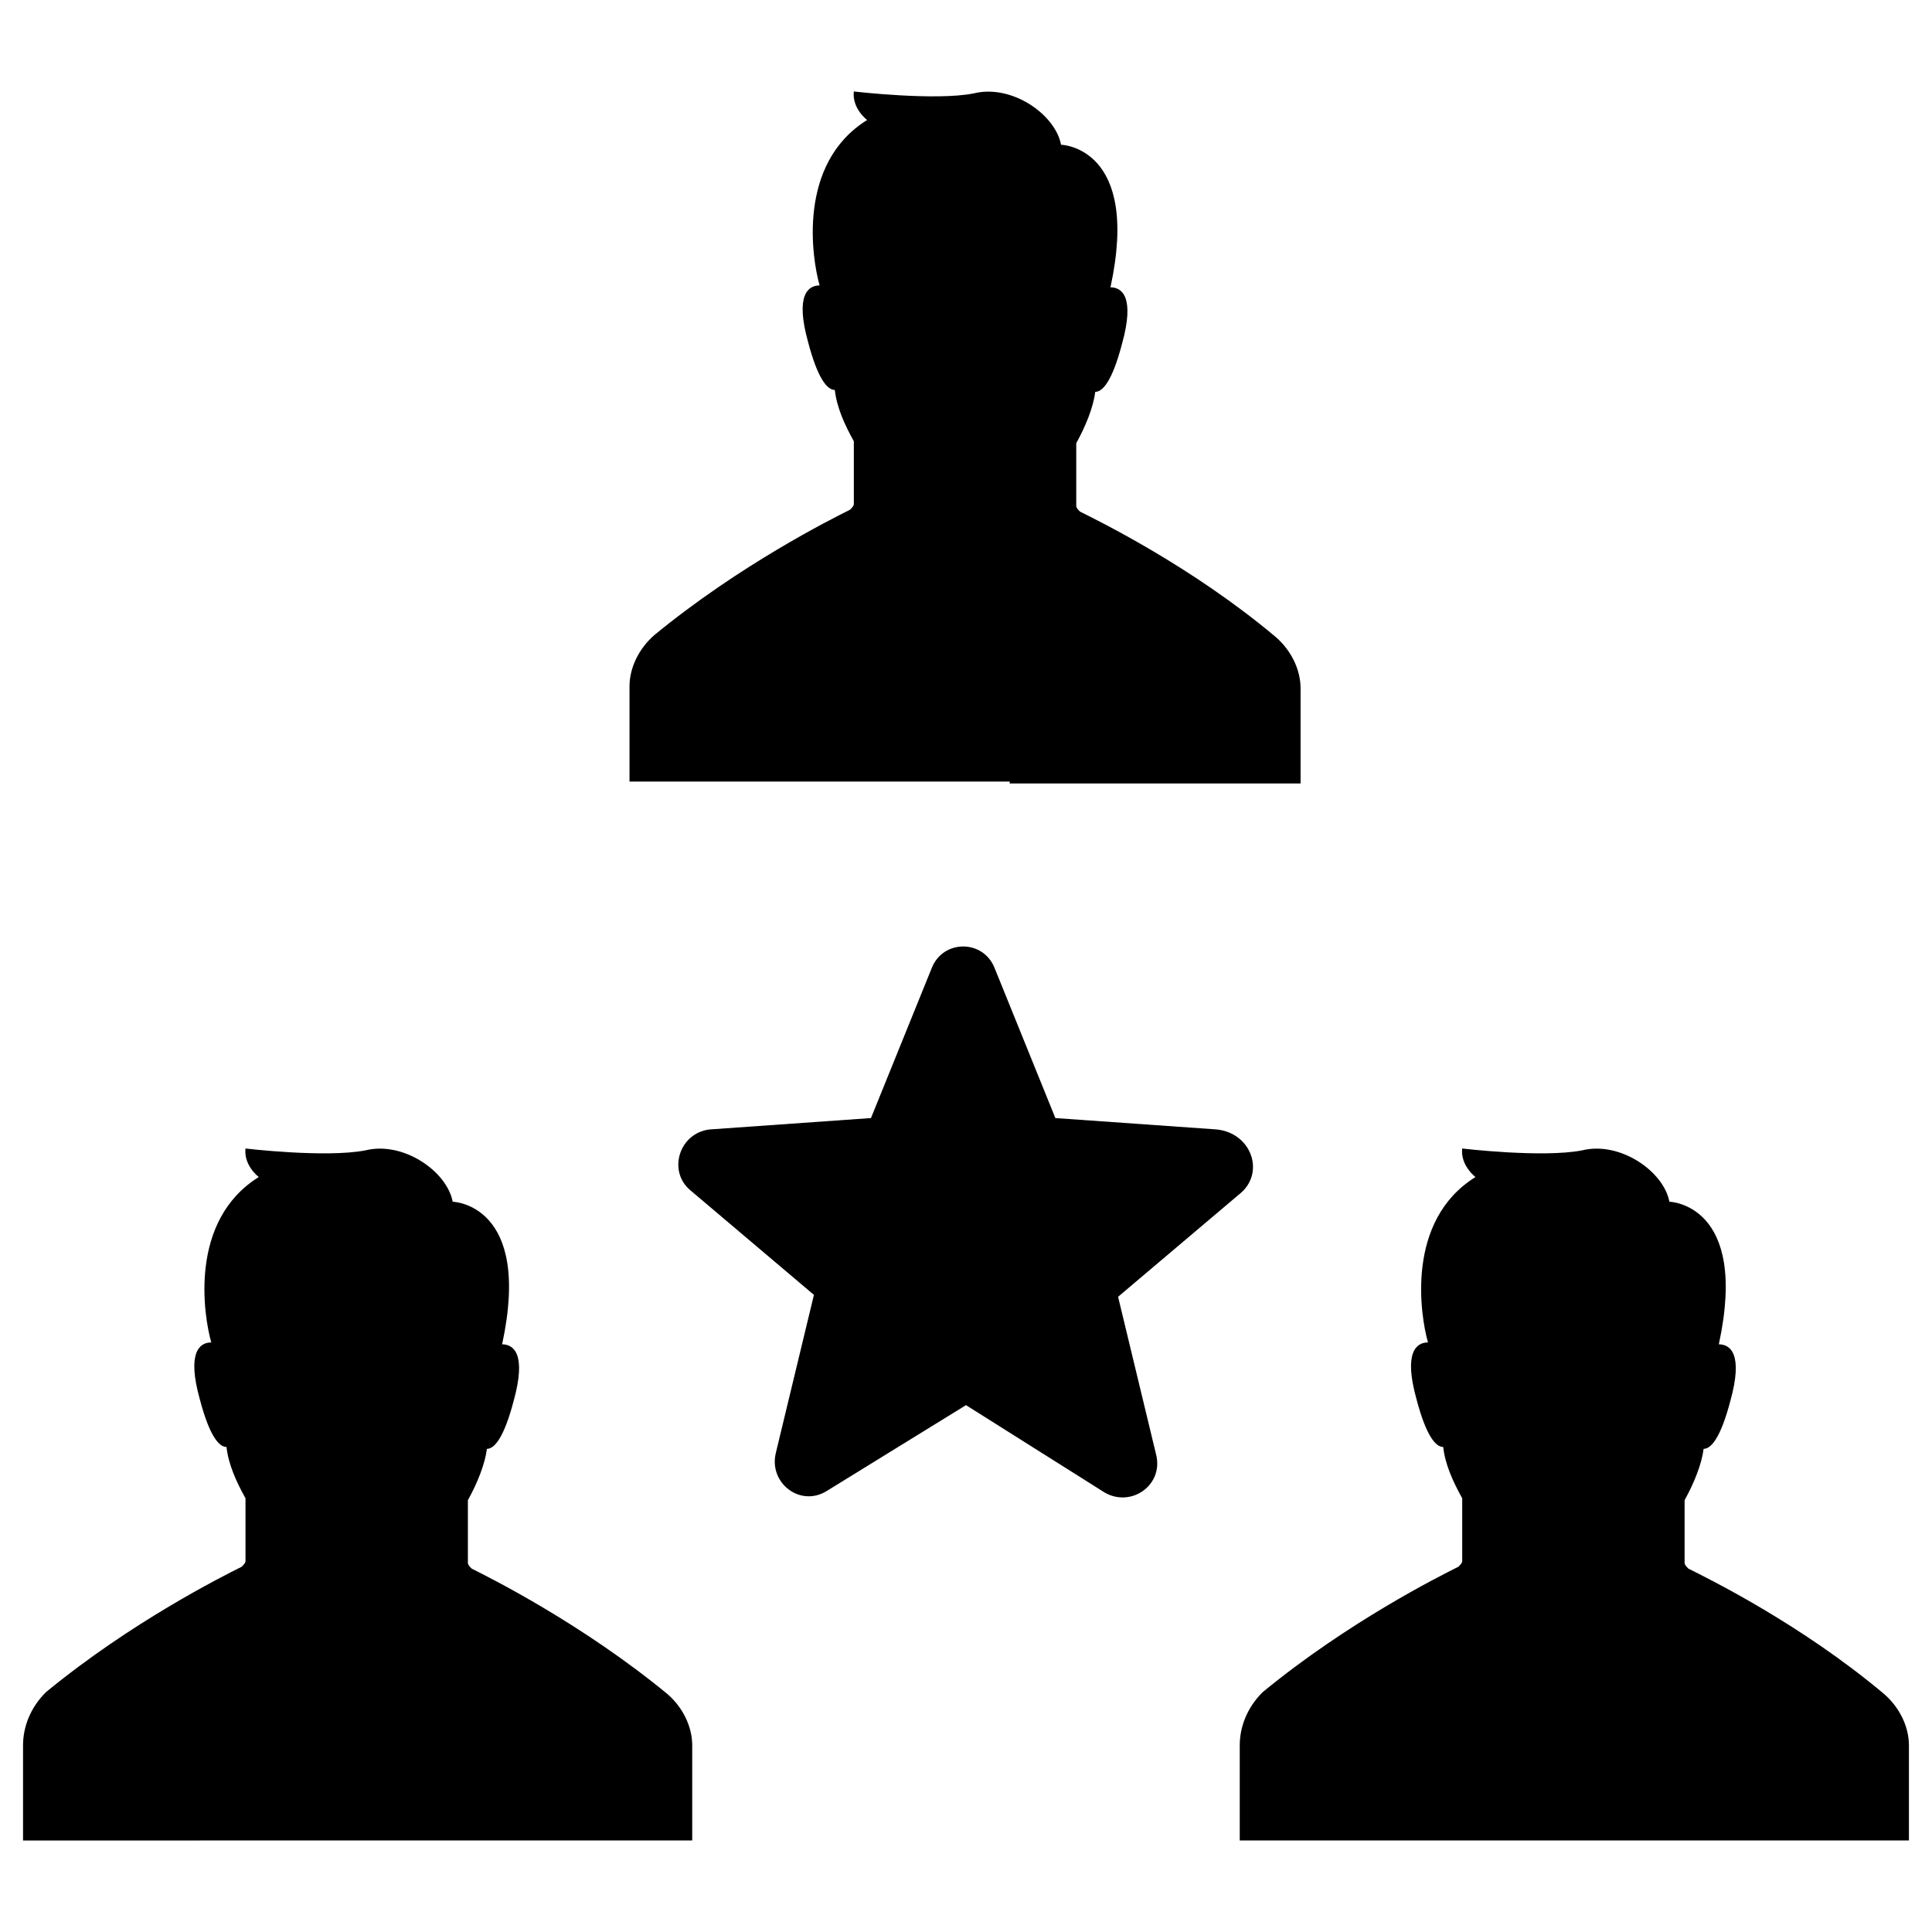 <?xml version="1.0" encoding="UTF-8"?>
<!-- Uploaded to: SVG Repo, www.svgrepo.com, Generator: SVG Repo Mixer Tools -->
<svg fill="#000000" width="800px" height="800px" version="1.1" viewBox="144 144 512 512" xmlns="http://www.w3.org/2000/svg">
 <path d="m473.05 459.95-32.746 27.711 10.078 41.816c2.016 8.062-6.551 14.105-13.602 10.078l-36.781-23.18-36.777 22.672c-7.055 4.535-15.617-2.016-13.602-10.078l10.078-41.816-32.746-27.711c-6.047-5.039-3.023-15.113 5.039-16.121l42.824-3.023 16.121-39.801c3.023-7.559 13.602-7.559 16.625 0l16.121 39.801 42.824 3.023c9.062 1.008 12.59 11.086 6.543 16.629zm-61.465-108.32h77.082v-25.191c0-5.039-2.519-10.078-6.551-13.602-22.164-18.641-46.852-30.734-51.891-33.25-0.504-0.504-1.008-1.008-1.008-1.512v-16.625c2.519-4.535 4.535-9.574 5.039-13.602 2.016 0 4.535-3.023 7.055-12.594 3.527-12.594 0-15.113-3.023-15.113 8.062-37.281-13.098-37.785-13.098-37.785-1.512-8.062-13.098-16.121-23.176-13.602-10.078 2.008-31.742-0.512-31.742-0.512-0.504 4.535 3.527 7.559 3.527 7.559-18.641 11.586-14.609 36.777-12.594 43.832-3.023 0-6.551 2.519-3.023 15.113 2.519 9.574 5.039 12.594 7.055 12.594 0.504 4.535 2.519 9.07 5.039 13.602v16.625c0 0.504-0.504 1.008-1.008 1.512-5.039 2.519-29.223 14.609-51.891 33.25-4.031 3.527-6.551 8.566-6.551 13.602v25.191h77.082l23.676 0.004zm179.86 208.07c-0.504-0.504-1.008-1.008-1.008-1.512v-16.625c2.519-4.535 4.535-9.574 5.039-13.602 2.016 0 4.535-3.023 7.055-12.594 3.527-12.594 0-15.113-3.023-15.113 8.062-37.281-13.098-37.785-13.098-37.785-1.512-8.062-13.098-16.121-23.176-13.602-10.578 2.016-31.738-0.504-31.738-0.504-0.504 4.535 3.527 7.559 3.527 7.559-18.641 11.586-14.609 36.777-12.594 43.832-3.023 0-6.551 2.519-3.023 15.113 2.519 9.574 5.039 12.594 7.055 12.594 0.504 4.535 2.519 9.07 5.039 13.602v16.625c0 0.504-0.504 1.008-1.008 1.512-5.039 2.519-29.223 14.609-51.891 33.25-4.039 4.027-6.055 9.066-6.055 14.102v25.191h177.34v-25.191c0-5.039-2.519-10.078-6.551-13.602-22.164-18.641-46.852-30.73-51.891-33.25zm-341.08 72.043h77.082v-25.191c0-5.039-2.519-10.078-6.551-13.602-22.672-18.641-46.855-30.73-51.891-33.25-0.504-0.504-1.008-1.008-1.008-1.512v-16.625c2.519-4.535 4.535-9.574 5.039-13.602 2.016 0 4.535-3.023 7.055-12.594 3.527-12.594 0-15.113-3.023-15.113 8.062-37.281-13.098-37.785-13.098-37.785-1.512-8.062-13.098-16.121-23.176-13.602-10.578 2.016-31.738-0.504-31.738-0.504-0.504 4.535 3.527 7.559 3.527 7.559-18.641 11.586-14.609 36.777-12.594 43.832-3.023 0-6.551 2.519-3.023 15.113 2.519 9.574 5.039 12.594 7.055 12.594 0.504 4.535 2.519 9.07 5.039 13.602v16.625c0 0.504-0.504 1.008-1.008 1.512-5.039 2.519-29.223 14.609-51.891 33.25-4.039 4.027-6.055 9.066-6.055 14.102v25.191z"/>
</svg>